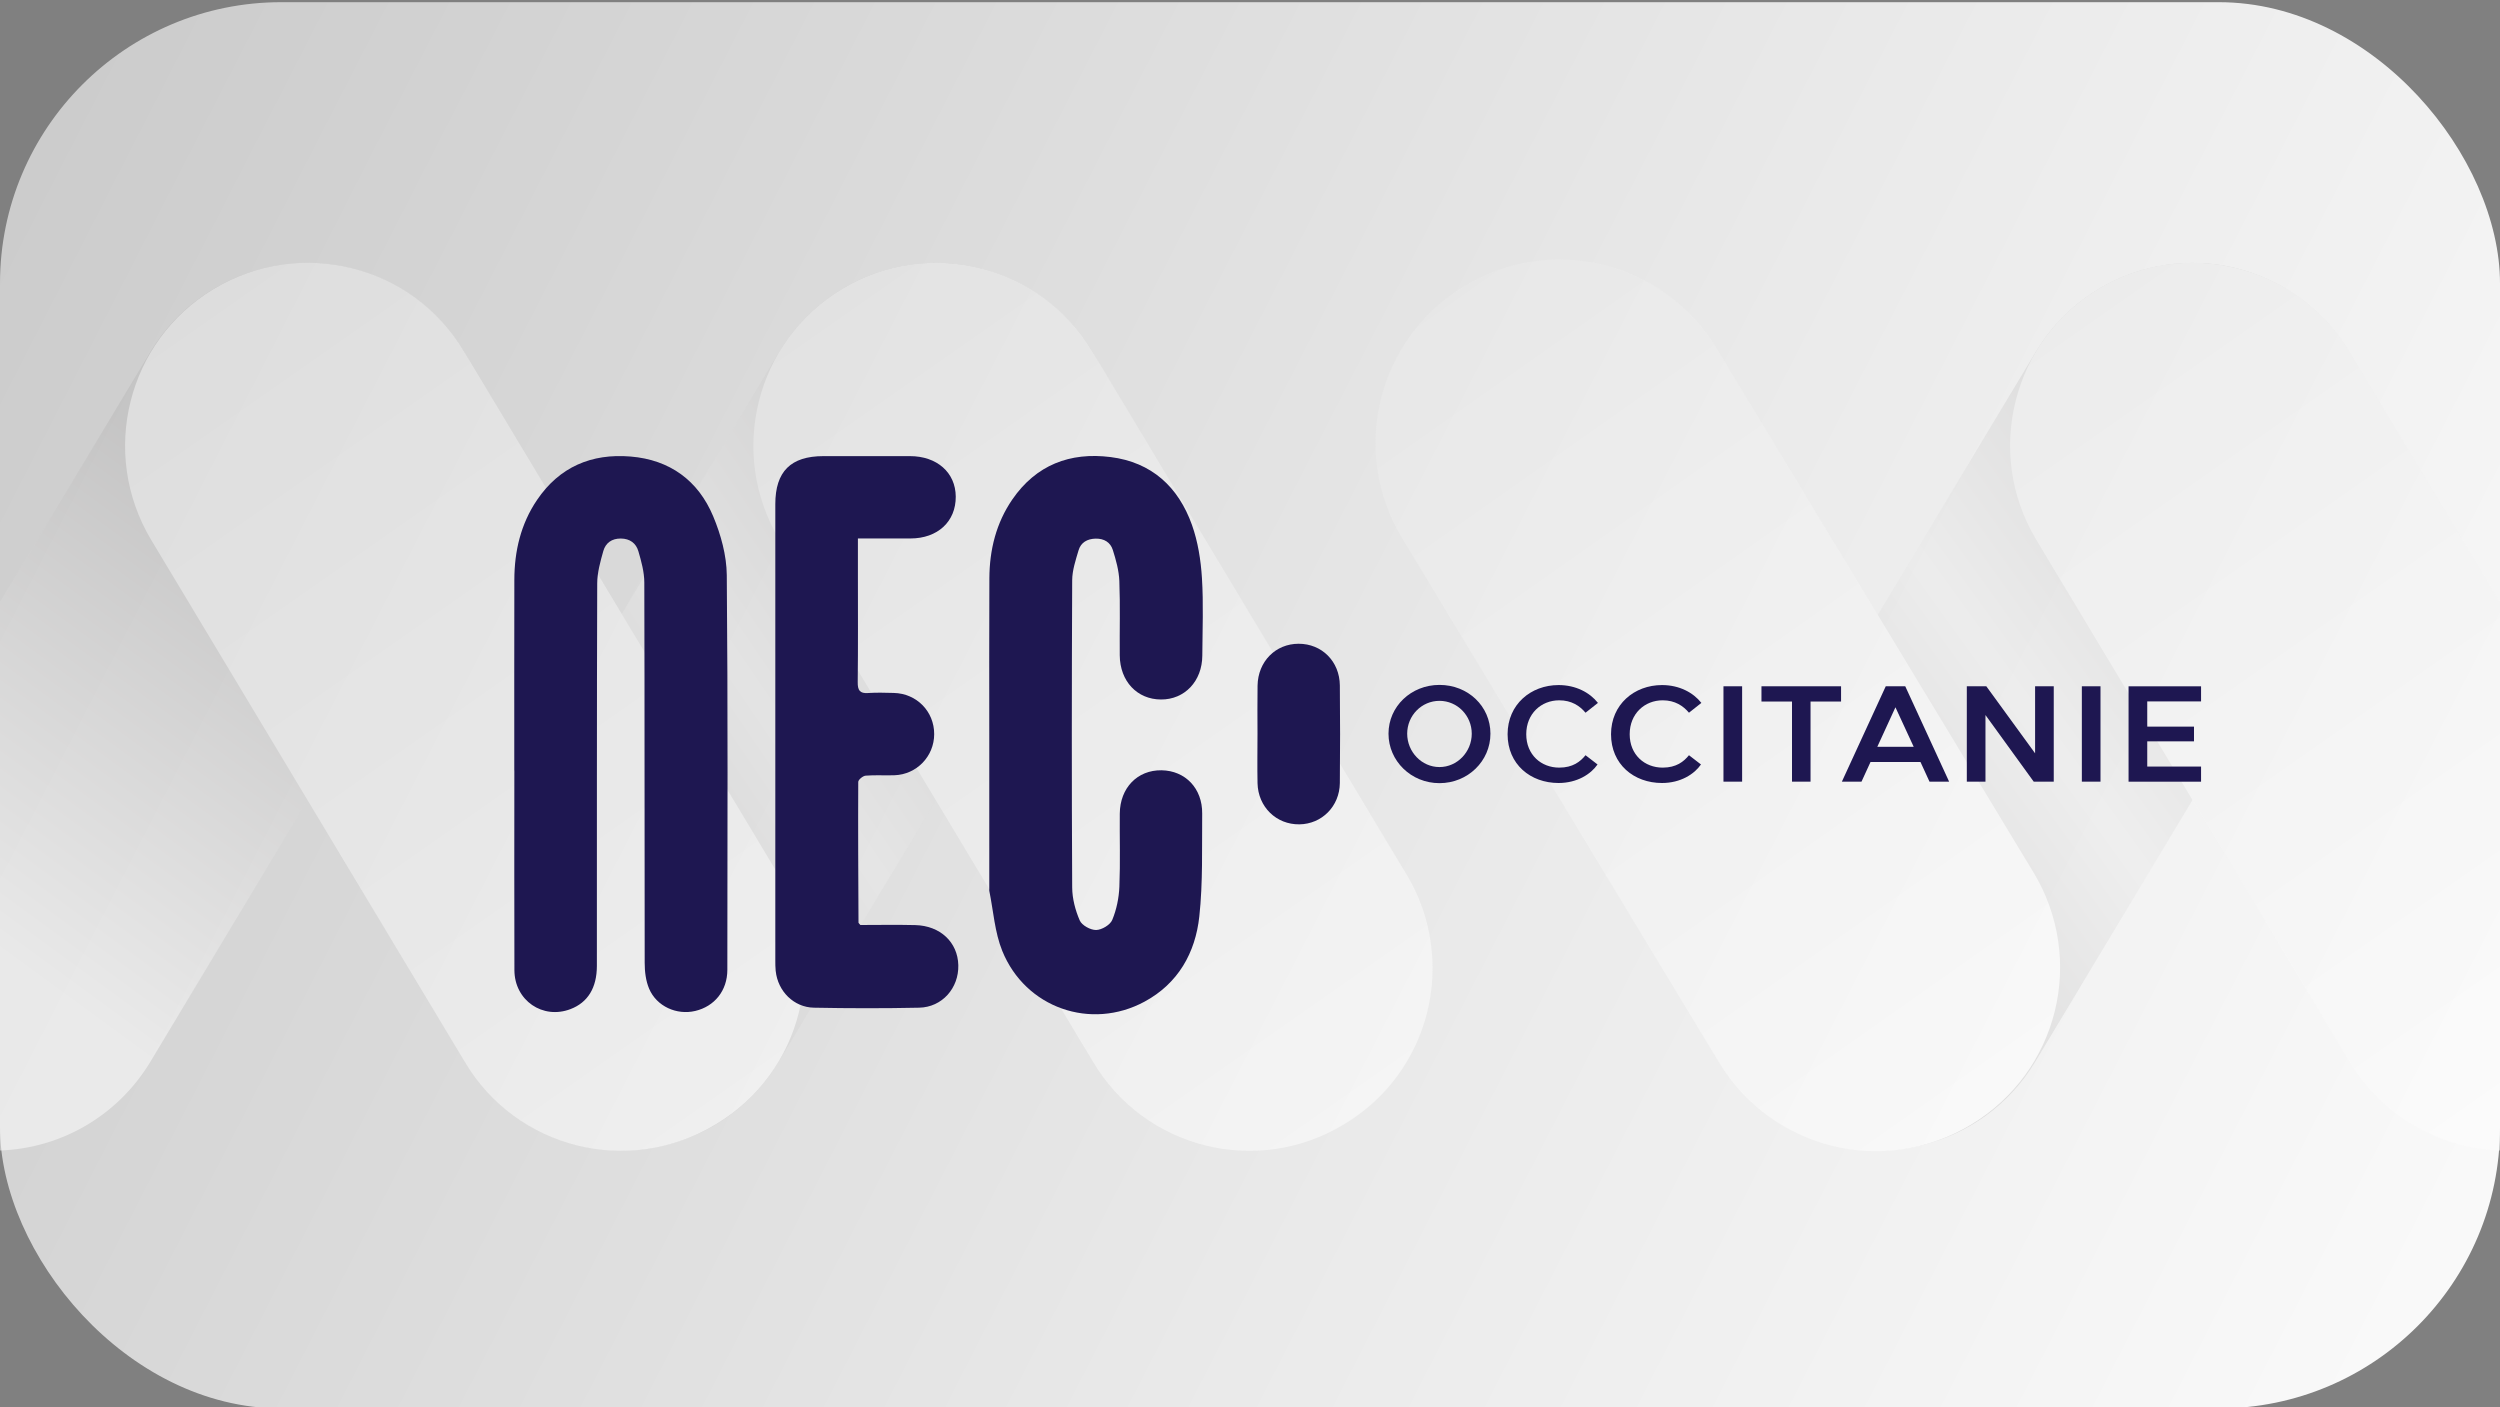 <?xml version="1.0" encoding="UTF-8"?>
<svg id="Calque_1" data-name="Calque 1" xmlns="http://www.w3.org/2000/svg" xmlns:xlink="http://www.w3.org/1999/xlink" viewBox="0 0 800 450.26">
  <rect x="0" y="0" width="800" height="450.26" fill="#808080" stroke="none"/>
  <defs>
    <style>
      .cls-1 {
        fill: url(#Dégradé_sans_nom_4);
      }

      .cls-1, .cls-2, .cls-3, .cls-4, .cls-5, .cls-6, .cls-7, .cls-8, .cls-9 {
        stroke-width: 0px;
      }

      .cls-2 {
        fill: url(#Dégradé_sans_nom_5);
      }

      .cls-3 {
        fill: url(#Dégradé_sans_nom_2);
      }

      .cls-4 {
        fill: url(#Dégradé_sans_nom_2-2);
      }

      .cls-5 {
        fill: url(#Dégradé_sans_nom_5-2);
      }

      .cls-6 {
        fill: url(#Dégradé_sans_nom_5-3);
      }

      .cls-7 {
        fill: url(#Dégradé_sans_nom_5-4);
      }

      .cls-10 {
        opacity: .5;
      }

      .cls-8 {
        fill: #1e1751;
      }

      .cls-9 {
        fill: url(#Dégradé_sans_nom_11);
      }
    </style>
    <linearGradient id="Dégradé_sans_nom_11" data-name="Dégradé sans nom 11" x1="21.06" y1="-3676.03" x2="791.35" y2="-4070.82" gradientTransform="translate(0 -3644.55) scale(1 -1)" gradientUnits="userSpaceOnUse">
      <stop offset="0" stop-color="#ccc"/>
      <stop offset=".6" stop-color="#eaeaea"/>
      <stop offset="1" stop-color="#fafafa"/>
    </linearGradient>
    <linearGradient id="Dégradé_sans_nom_2" data-name="Dégradé sans nom 2" x1="148.87" y1="279.61" x2="342.4" y2="148.03" gradientTransform="translate(0 14.8)" gradientUnits="userSpaceOnUse">
      <stop offset="0" stop-color="#bab9b9"/>
      <stop offset=".5" stop-color="#eaeaea"/>
      <stop offset="1" stop-color="#bab9b9"/>
    </linearGradient>
    <linearGradient id="Dégradé_sans_nom_2-2" data-name="Dégradé sans nom 2" x1="554.9" y1="280.98" x2="742.61" y2="145.51" xlink:href="#Dégradé_sans_nom_2"/>
    <linearGradient id="Dégradé_sans_nom_4" data-name="Dégradé sans nom 4" x1="89.01" y1="155.45" x2="-5.81" y2="285.1" gradientTransform="translate(0 14.8)" gradientUnits="userSpaceOnUse">
      <stop offset="0" stop-color="#bab9b9"/>
      <stop offset="1" stop-color="#fff"/>
    </linearGradient>
    <linearGradient id="Dégradé_sans_nom_5" data-name="Dégradé sans nom 5" x1="59.34" y1="83.84" x2="237.96" y2="338.93" gradientTransform="translate(0 14.8)" gradientUnits="userSpaceOnUse">
      <stop offset="0" stop-color="#eaeaea"/>
      <stop offset="1" stop-color="#fff"/>
    </linearGradient>
    <linearGradient id="Dégradé_sans_nom_5-2" data-name="Dégradé sans nom 5" x1="260.4" y1="83.85" x2="439" y2="338.93" xlink:href="#Dégradé_sans_nom_5"/>
    <linearGradient id="Dégradé_sans_nom_5-3" data-name="Dégradé sans nom 5" x1="455.55" y1="60.32" x2="634.23" y2="315.51" gradientTransform="translate(-1.89 36.41) rotate(-.16)" xlink:href="#Dégradé_sans_nom_5"/>
    <linearGradient id="Dégradé_sans_nom_5-4" data-name="Dégradé sans nom 5" x1="662.53" y1="83.74" x2="846.09" y2="345.92" xlink:href="#Dégradé_sans_nom_5"/>
  </defs>
  <rect class="cls-9" y=".7" width="800" height="450" rx="90" ry="90"/>
  <g class="cls-10">
    <path class="cls-3" d="m329.51,92.49h0c27.67,16.68,36.57,52.49,20.09,80.16l-100.43,167.13c-16.68,27.67-52.49,36.57-80.16,20.09h0c-27.67-16.68-36.57-52.49-20.09-80.16l100.43-167.14c16.68-27.67,52.49-36.76,80.16-20.09h0Z"/>
    <path class="cls-4" d="m731.61,92.49h0c27.67,16.68,36.57,52.49,20.09,80.16l-100.43,167.13c-16.68,27.67-52.49,36.57-80.16,20.09h0c-27.67-16.68-36.57-52.49-20.09-80.16l100.43-167.13c16.68-27.67,52.49-36.76,80.16-20.09h0Z"/>
    <path class="cls-1" d="m128.46,92.49c-27.67-16.68-63.67-7.58-80.35,20.09h0l-100.43,167.13-53.06,88.49H-2.11c20.65,0,39.6-10.8,50.22-28.42l100.43-167.13c16.49-27.67,7.58-63.48-20.09-80.16h0Z"/>
    <path class="cls-2" d="m68.39,92.49h0c27.67-16.68,63.67-7.77,80.16,20.09l100.43,167.13c16.68,27.67,7.77,63.67-20.09,80.16h0c-27.67,16.68-63.67,7.77-80.16-20.09L48.3,172.64c-16.49-27.67-7.58-63.48,20.09-80.16h0Z"/>
    <path class="cls-5" d="m269.44,92.49h0c27.67-16.68,63.67-7.77,80.16,20.09l100.43,167.13c16.68,27.67,7.77,63.67-20.09,80.16h0c-27.67,16.68-63.67,7.77-80.16-20.09l-100.43-167.13c-16.49-27.67-7.58-63.48,20.09-80.16h0Z"/>
    <path class="cls-6" d="m468.6,91.54h0c27.86-16.86,63.86-7.96,80.72,19.9l101.38,167.7c16.86,27.86,7.96,63.86-19.9,80.72h0c-27.86,16.86-63.86,7.96-80.72-19.9l-101.38-167.7c-16.86-27.86-7.96-64.05,19.9-80.72h0Z"/>
    <path class="cls-7" d="m852.32,279.71l-100.43-167.13c-16.49-27.67-52.49-36.76-80.16-20.28-27.67,16.49-36.76,52.49-20.28,80.16l100.43,167.32c10.61,17.62,29.56,28.42,50.22,28.42h103.27l-53.06-88.49h.01Z"/>
  </g>
  <g>
    <path class="cls-8" d="m415.57,206c-7.4,0-13.02,5.68-13.15,13.39-.09,5.09-.02,10.17-.02,15.26,0,5.32-.1,10.65.01,15.97.17,7.59,6.01,13.27,13.4,13.17,7.19-.09,12.87-5.79,12.94-13.23.1-10.41.11-20.82,0-31.23-.08-7.7-5.77-13.34-13.2-13.33Z"/>
    <path class="cls-8" d="m381.43,167.98c-4.33-12.16-12.91-20.06-26.04-21.72-12.97-1.64-23.84,2.51-31.44,13.56-5.18,7.54-7.3,16.11-7.35,25.16-.09,16.79-.03,33.59-.03,50.39,0,16.32,0,32.64,0,48.97,0,.24-.04.48,0,.71,1.32,6.44,1.73,13.26,4.16,19.25,7.4,18.24,28.35,25.51,45.52,16.23,10.76-5.82,16.27-15.63,17.53-27.26,1.18-10.88.81-21.94.92-32.93.08-8.07-5.41-13.74-13.01-13.85-7.72-.11-13.29,5.62-13.36,13.87-.07,7.81.19,15.62-.13,23.41-.15,3.58-.91,7.31-2.28,10.6-.66,1.6-3.36,3.2-5.16,3.23-1.79.03-4.56-1.49-5.24-3.05-1.42-3.27-2.4-7-2.42-10.55-.17-32.76-.15-65.53,0-98.29.01-3.21,1.11-6.47,2.04-9.61.74-2.52,2.78-3.67,5.44-3.74,2.71-.07,4.76,1.18,5.52,3.62,1.02,3.23,1.96,6.61,2.09,9.96.3,7.91.06,15.85.13,23.77.07,8.28,5.54,14.09,13.18,14.13,7.6.04,13.2-5.87,13.24-14.06.04-8.28.4-16.58-.12-24.83-.36-5.71-1.28-11.6-3.19-16.96Z"/>
    <path class="cls-8" d="m248.23,310.75c.68,6.43,5.76,11.58,12.2,11.71,11.23.22,22.47.24,33.7,0,7.35-.15,12.71-6.27,12.53-13.61-.18-7.32-5.76-12.62-13.77-12.82-5.99-.15-11.98-.03-17.57-.03-.46-.55-.6-.64-.6-.73-.07-15.02-.16-30.04-.08-45.06,0-.7,1.49-1.93,2.36-2,3.05-.25,6.14-.02,9.22-.13,7.13-.25,12.7-6.05,12.72-13.14.02-7.28-5.6-13.03-12.95-13.2-2.72-.06-5.45-.17-8.16.03-2.72.2-3.39-.9-3.36-3.49.13-11.36.06-22.71.06-34.07,0-3.77,0-7.54,0-11.9,5.96,0,11.38,0,16.79,0,8.73,0,14.58-5.41,14.52-13.42-.06-7.67-6.01-12.93-14.66-12.93-9.22,0-18.45,0-27.67,0-10.48,0-15.41,4.92-15.41,15.38,0,48.62,0,97.24,0,145.87,0,1.18,0,2.37.12,3.54Z"/>
    <path class="cls-8" d="m228.22,165.22c-4.79-11.46-13.88-18.09-26.42-19.13-12.51-1.04-22.78,3.31-29.95,13.9-5.21,7.69-7.24,16.38-7.26,25.55-.05,20.35-.02,40.69-.02,61.04h.02c0,21.29-.05,42.59.02,63.88.04,9.69,9.07,15.86,17.96,12.45,5.52-2.11,8.42-6.81,8.43-13.81.02-40.81-.03-81.62.11-122.43.01-3.46,1-6.97,1.95-10.34.73-2.57,2.7-4.03,5.61-4,2.91.02,4.87,1.52,5.61,4.06.95,3.25,1.89,6.66,1.9,10,.12,40.57.04,81.15.12,121.72,0,2.78.35,5.76,1.42,8.28,2.4,5.65,8.81,8.51,14.73,7.12,6.22-1.46,10.29-6.53,10.3-13.13.03-42.11.2-84.23-.18-126.34-.06-6.31-1.89-12.94-4.35-18.82Z"/>
    <g>
      <path class="cls-8" d="m460.63,219.17c9.16,0,16.31,6.85,16.31,15.61s-7.24,15.83-16.31,15.83-16.31-7.11-16.31-15.83,7.24-15.61,16.31-15.61Zm0,26.29c5.71,0,10.33-4.88,10.33-10.68s-4.62-10.51-10.33-10.51-10.33,4.71-10.33,10.51,4.62,10.68,10.33,10.68Z"/>
      <path class="cls-8" d="m482.43,234.96c0-9.55,7.46-15.74,16.31-15.74,5.54,0,9.99,2.4,12.6,5.71l-3.97,3.14c-1.83-2.18-4.45-3.97-8.42-3.97-5.76,0-10.55,4.27-10.55,10.86s4.8,10.68,10.55,10.68c4.36,0,6.76-1.92,8.42-3.97l3.84,2.96c-2.14,3.1-6.54,5.93-12.47,5.93-8.98,0-16.31-5.97-16.31-15.61Z"/>
      <path class="cls-8" d="m515.53,234.96c0-9.55,7.46-15.74,16.31-15.74,5.54,0,9.99,2.4,12.6,5.71l-3.97,3.14c-1.83-2.18-4.45-3.97-8.42-3.97-5.76,0-10.55,4.27-10.55,10.86s4.8,10.68,10.55,10.68c4.36,0,6.76-1.92,8.42-3.97l3.84,2.96c-2.14,3.1-6.54,5.93-12.47,5.93-8.98,0-16.31-5.97-16.31-15.61Z"/>
      <path class="cls-8" d="m557.48,250.13h-5.97v-30.52h5.97v30.52Z"/>
      <path class="cls-8" d="m563.67,219.61h25.47v4.88h-9.77v25.64h-5.93v-25.64h-9.77v-4.88Z"/>
      <path class="cls-8" d="m603.44,219.61h6.24l14.04,30.52h-6.28l-2.88-6.28h-16l-2.88,6.28h-6.28l14.04-30.52Zm-2.7,19.36h11.64l-5.84-12.64-5.8,12.64Z"/>
      <path class="cls-8" d="m635.62,219.61l15.61,21.45v-21.45h5.97v30.52h-6.41l-15.44-21.32v21.32h-5.97v-30.52h6.24Z"/>
      <path class="cls-8" d="m672.16,250.13h-5.97v-30.52h5.97v30.52Z"/>
      <path class="cls-8" d="m704.34,219.61v4.84h-17.22v8.07h14.96v4.71h-14.96v8.07h17.22v4.84h-23.2v-30.52h23.2Z"/>
    </g>
  </g>
</svg>